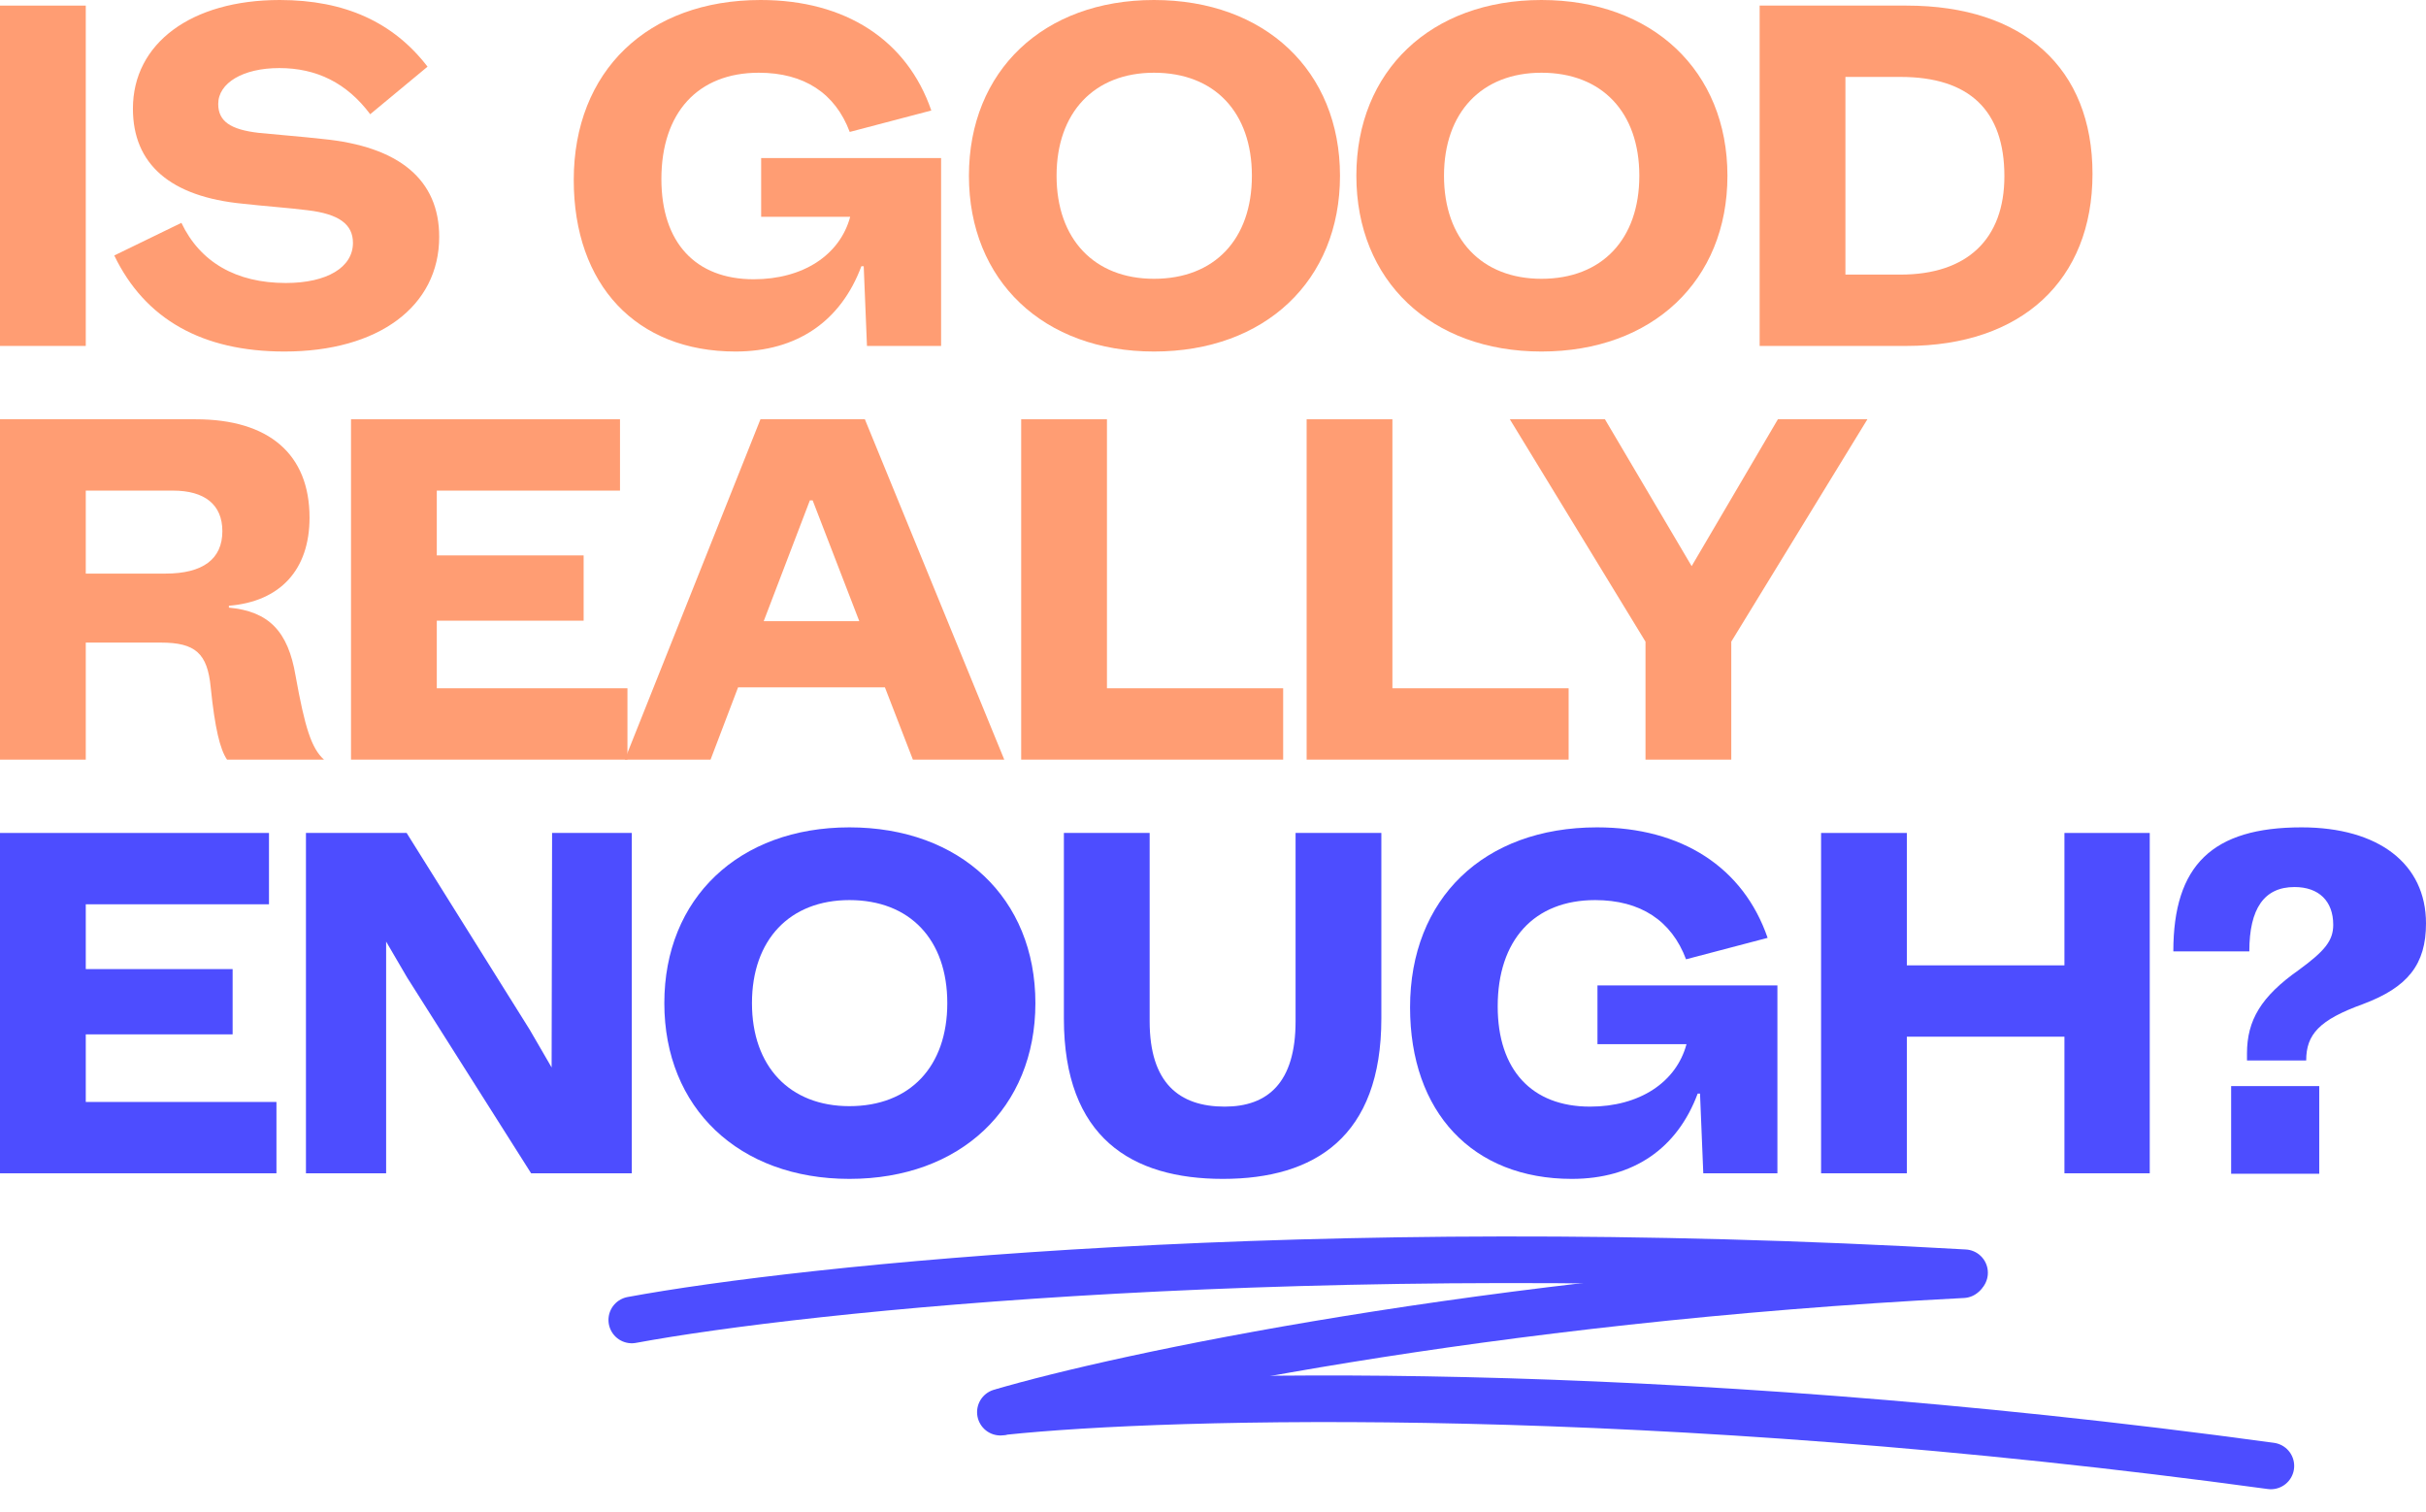 <svg width="1056" height="658" viewBox="0 0 1056 658" fill="none" xmlns="http://www.w3.org/2000/svg">
<path d="M1001.82 360.109C1035.3 360.109 1056 375.937 1056 401.911C1056 419.767 1048.09 429.71 1028.61 437.016C1009.53 443.915 1003.85 450.205 1003.85 461.569H978.079V458.525C978.079 444.118 984.167 433.769 1000.6 422.203C1011.97 413.883 1015.62 409.419 1015.62 402.519C1015.62 392.171 1009.33 386.083 998.777 386.083C985.587 386.083 979.094 395.417 979.094 414.086H946.018C946.018 376.546 963.063 360.109 1001.82 360.109ZM971.18 510.878V472.729H1009.53V510.878H971.18Z" fill="#4D4DFF"/>
<path d="M898.615 510.675V451.22H830.028V510.675H792.691V362.544H830.028V420.173H898.615V362.544H935.749V510.675H898.615Z" fill="#4D4DFF"/>
<path d="M741.414 510.675L739.994 475.976H738.979C730.051 499.92 710.976 513.11 684.191 513.11C640.969 513.11 613.778 484.093 613.778 438.436C613.778 391.156 645.84 360.109 695.149 360.109C732.08 360.109 758.865 377.56 769.417 408.201L733.906 417.535C727.616 400.693 714.02 391.765 694.337 391.765C667.755 391.765 651.927 409.216 651.927 438.03C651.927 465.627 666.74 481.658 692.105 481.658C713.614 481.658 729.645 471.106 734.109 454.467H695.352V428.899H773.678V510.675H741.414Z" fill="#4D4DFF"/>
<path d="M532.288 513.11C492.718 513.11 463.092 495.253 463.092 443.306V362.544H500.429V444.524C500.429 471.309 513.213 481.658 533.099 481.658C551.768 481.658 563.943 471.309 563.943 444.524V362.544H601.28V443.306C601.28 494.847 572.263 513.11 532.288 513.11Z" fill="#4D4DFF"/>
<path d="M369.73 513.11C321.639 513.11 289.172 482.266 289.172 436.61C289.172 390.953 321.639 360.109 369.73 360.109C418.025 360.109 450.695 390.953 450.695 436.61C450.695 482.266 418.025 513.11 369.73 513.11ZM327.32 436.61C327.32 464.207 343.757 481.455 369.73 481.455C396.11 481.455 412.343 464.207 412.343 436.61C412.343 409.013 396.11 391.765 369.73 391.765C343.757 391.765 327.32 409.013 327.32 436.61Z" fill="#4D4DFF"/>
<path d="M240.314 362.544H275.014V510.675H231.183L177.207 425.449L168.075 409.824V510.675H133.173V362.544H177.004L230.574 448.176L240.112 464.613L240.314 362.544Z" fill="#4D4DFF"/>
<path d="M0 510.675V362.544H117.084V393.591H37.337V421.797H101.256V450.205H37.337V479.629H120.331V510.675H0Z" fill="#4D4DFF"/>
<path d="M812.85 182.49L753.597 279.282V330.62H716.26V279.282L657.211 182.49H698.606L736.349 246.409L773.889 182.49H812.85Z" fill="#FF9D73"/>
<path d="M568.759 330.62V182.49H606.096V299.574H682.799V330.62H568.759Z" fill="#FF9D73"/>
<path d="M444.503 330.62V182.49H481.84V299.574H558.543V330.62H444.503Z" fill="#FF9D73"/>
<path d="M397.367 330.62L385.192 299.168H321.273L309.3 330.62H271.963L331.013 182.49H376.467L437.139 330.62H397.367ZM332.433 270.354H374.031L353.74 217.798H352.522L332.433 270.354Z" fill="#FF9D73"/>
<path d="M152.792 330.62V182.49H269.876V213.536H190.129V241.742H254.048V270.151H190.129V299.574H273.122V330.62H152.792Z" fill="#FF9D73"/>
<path d="M98.821 330.62C95.778 326.156 93.546 317.025 91.719 299.168C90.299 284.355 85.023 279.688 70.007 279.688H37.337V330.62H0V182.49H85.226C117.084 182.49 134.738 197.709 134.738 225.306C134.738 248.032 121.954 261.831 99.633 263.657V264.469C117.084 266.092 125.404 274.818 128.65 294.095C132.709 316.619 135.55 325.75 141.029 330.62H98.821ZM37.337 249.656H72.036C88.27 249.656 96.792 243.365 96.792 231.19C96.792 219.624 89.081 213.536 75.283 213.536H37.337V249.656Z" fill="#FF9D73"/>
<path d="M765.947 150.566V2.435H829.866C880.799 2.435 910.831 29.626 910.831 75.689C910.831 121.954 879.987 150.566 829.866 150.566H765.947ZM803.284 119.519H827.228C856.246 119.519 872.479 104.097 872.479 76.703C872.479 48.092 857.26 33.482 827.228 33.482H803.284V119.519Z" fill="#FF9D73"/>
<path d="M670.962 153.001C622.87 153.001 590.403 122.157 590.403 76.5C590.403 30.844 622.87 0 670.962 0C719.257 0 751.926 30.844 751.926 76.5C751.926 122.157 719.257 153.001 670.962 153.001ZM628.552 76.5C628.552 104.097 644.988 121.345 670.962 121.345C697.341 121.345 713.575 104.097 713.575 76.5C713.575 48.903 697.341 31.655 670.962 31.655C644.988 31.655 628.552 48.903 628.552 76.5Z" fill="#FF9D73"/>
<path d="M502.317 153.001C454.226 153.001 421.759 122.157 421.759 76.5C421.759 30.844 454.226 0 502.317 0C550.612 0 583.282 30.844 583.282 76.5C583.282 122.157 550.612 153.001 502.317 153.001ZM459.907 76.5C459.907 104.097 476.344 121.345 502.317 121.345C528.697 121.345 544.93 104.097 544.93 76.5C544.93 48.903 528.697 31.655 502.317 31.655C476.344 31.655 459.907 48.903 459.907 76.5Z" fill="#FF9D73"/>
<path d="M377.381 150.566L375.961 115.867H374.946C366.018 139.811 346.943 153.001 320.158 153.001C276.936 153.001 249.745 123.983 249.745 78.327C249.745 31.047 281.807 0 331.116 0C368.047 0 394.832 17.451 405.384 48.092L369.873 57.426C363.583 40.584 349.987 31.655 330.304 31.655C303.722 31.655 287.894 49.106 287.894 77.921C287.894 105.518 302.707 121.548 328.072 121.548C349.581 121.548 365.612 110.997 370.076 94.357H331.319V68.789H409.645V150.566H377.381Z" fill="#FF9D73"/>
<path d="M78.961 96.995C87.077 114.04 102.702 123.172 124.414 123.172C142.474 123.172 153.635 116.272 153.635 105.721C153.635 97.604 147.547 93.14 133.952 91.516C126.038 90.502 114.674 89.69 105.746 88.675C74.091 85.632 57.857 71.427 57.857 47.28C57.857 18.871 83.222 0 121.776 0C150.185 0 171.289 9.74 186.102 29.017L161.143 49.715C150.997 36.12 137.807 29.626 121.574 29.626C105.746 29.626 94.991 36.12 94.991 45.251C94.991 52.759 100.267 56.411 112.645 57.832C120.559 58.644 131.314 59.455 140.242 60.47C173.927 63.717 191.175 78.327 191.175 103.083C191.175 133.318 164.795 153.001 123.806 153.001C88.092 153.001 63.133 138.999 49.74 111.199L78.961 96.995Z" fill="#FF9D73"/>
<path d="M0 150.566V2.435H37.337V150.566H0Z" fill="#FF9D73"/>
<path d="M275 574.511C349.026 560.813 568.691 537.526 855.145 553.964" stroke="#4D4DFF" stroke-width="20.289" stroke-linecap="round"/>
<path d="M435.449 614.642C488.061 599.143 645.507 565.479 854.399 554.821" stroke="#4D4DFF" stroke-width="20.289" stroke-linecap="round"/>
<path d="M437.191 614.36C508.36 606.866 718.256 601.111 988.479 638.045" stroke="#4D4DFF" stroke-width="20.289" stroke-linecap="round"/>
</svg>
